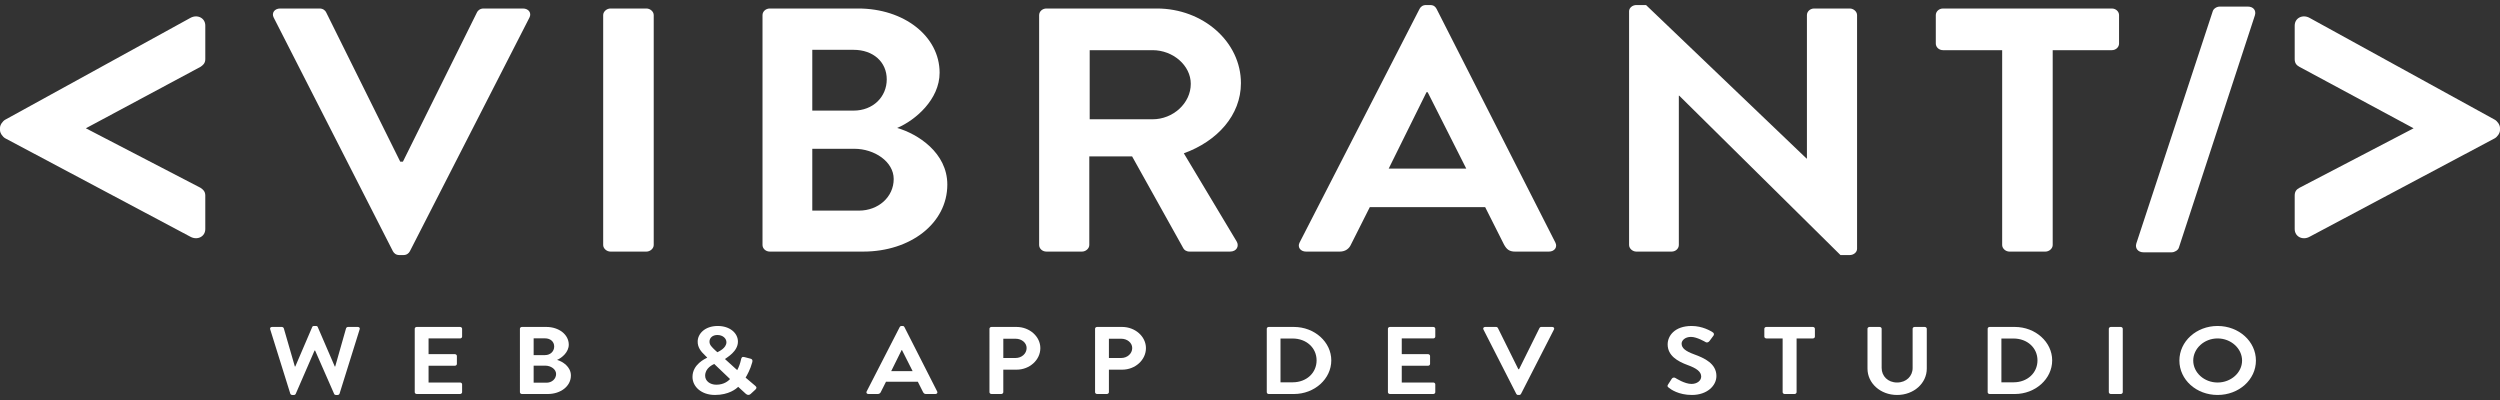 <?xml version="1.0" encoding="utf-8"?>
<!-- Generator: Adobe Illustrator 16.0.0, SVG Export Plug-In . SVG Version: 6.00 Build 0)  -->
<!DOCTYPE svg PUBLIC "-//W3C//DTD SVG 1.1//EN" "http://www.w3.org/Graphics/SVG/1.1/DTD/svg11.dtd">
<svg version="1.1" id="Layer_1" xmlns="http://www.w3.org/2000/svg" xmlns:xlink="http://www.w3.org/1999/xlink" x="0px" y="0px"
	 width="225px" height="36px" viewBox="0 0 225 36" enable-background="new 0 0 225 36" xml:space="preserve">
<rect x="0" y="0" width="225" height="36" fill="#333333" stroke="none"/>
<g>
	<path fill="#FFFFFF" d="M0,11.717v-0.216c0-0.259,0.24-0.604,0.479-0.733l16.654-9.156c0.624-0.348,1.344,0,1.344,0.69v3.023
		c0,0.389-0.241,0.562-0.432,0.691L7.727,11.545L18.044,16.9c0.191,0.129,0.432,0.303,0.432,0.692v3.022
		c0,0.69-0.72,1.036-1.344,0.69L0.479,12.452C0.24,12.322,0,11.977,0,11.717"/>
	<path fill="#FFFFFF" d="M199.15,1.005c0.07-0.224,0.351-0.412,0.632-0.412h2.526c0.491,0,0.772,0.347,0.632,0.79l-6.845,20.913
		c-0.069,0.223-0.386,0.411-0.631,0.411h-2.563c-0.456,0-0.771-0.348-0.633-0.791L199.15,1.005z"/>
	<path fill="#FFFFFF" d="M206.523,17.593c0-0.39,0.193-0.563,0.431-0.692l10.271-5.355l-10.271-5.528
		c-0.237-0.13-0.431-0.303-0.431-0.691V2.302c0-0.69,0.721-1.038,1.344-0.69l16.653,9.156c0.24,0.129,0.479,0.475,0.479,0.734v0.215
		c0,0.26-0.239,0.605-0.479,0.735l-16.653,8.854c-0.623,0.346-1.344,0-1.344-0.69V17.593z"/>
	<path fill="#FFFFFF" d="M24.631,1.578c-0.208-0.406,0.07-0.813,0.59-0.813h3.542c0.313,0,0.521,0.188,0.59,0.344l6.667,13.439
		h0.243l6.667-13.439c0.069-0.156,0.278-0.344,0.59-0.344h3.542c0.521,0,0.798,0.406,0.59,0.813L36.889,22.612
		c-0.104,0.188-0.278,0.344-0.59,0.344h-0.347c-0.313,0-0.486-0.156-0.59-0.344L24.631,1.578z"/>
	<path fill="#FFFFFF" d="M54.286,1.359c0-0.313,0.313-0.594,0.66-0.594h3.229c0.347,0,0.66,0.281,0.66,0.594v20.69
		c0,0.313-0.313,0.594-0.66,0.594h-3.229c-0.347,0-0.66-0.281-0.66-0.594V1.359z"/>
	<path fill="#FFFFFF" d="M68.626,1.359c0-0.313,0.278-0.594,0.66-0.594h7.952c4.132,0,7.327,2.501,7.327,5.782
		c0,2.406-2.188,4.281-3.82,4.969c1.841,0.531,4.514,2.22,4.514,5.095c0,3.5-3.333,6.032-7.57,6.032h-8.403
		c-0.382,0-0.66-0.281-0.66-0.594V1.359z M76.821,9.954c1.771,0,2.986-1.25,2.986-2.813s-1.215-2.657-2.986-2.657h-3.715v5.47
		H76.821z M77.308,18.955c1.736,0,3.125-1.219,3.125-2.844c0-1.563-1.736-2.72-3.542-2.72h-3.785v5.563H77.308z"/>
	<path fill="#FFFFFF" d="M93.523,1.359c0-0.313,0.278-0.594,0.66-0.594h9.931c4.167,0,7.57,3,7.57,6.72
		c0,2.875-2.118,5.219-5.139,6.313l4.757,7.938c0.243,0.406,0,0.906-0.59,0.906h-3.646c-0.313,0-0.486-0.156-0.556-0.281
		l-4.619-8.283h-3.854v7.971c0,0.313-0.313,0.594-0.66,0.594h-3.195c-0.382,0-0.66-0.281-0.66-0.594V1.359z M103.732,10.735
		c1.84,0,3.438-1.438,3.438-3.188c0-1.656-1.597-3.032-3.438-3.032h-5.66v6.22H103.732z"/>
	<path fill="#FFFFFF" d="M116.962,21.831l10.799-21.034c0.104-0.188,0.277-0.344,0.591-0.344h0.347c0.348,0,0.486,0.156,0.591,0.344
		l10.694,21.034c0.208,0.406-0.069,0.813-0.59,0.813h-3.021c-0.521,0-0.764-0.188-1.007-0.625l-1.701-3.376h-10.383l-1.701,3.376
		c-0.139,0.313-0.451,0.625-1.007,0.625h-3.021C117.031,22.644,116.753,22.237,116.962,21.831 M131.963,15.174l-3.473-6.876h-0.104
		l-3.403,6.876H131.963z"/>
	<path fill="#FFFFFF" d="M146.616,1.016c0-0.313,0.313-0.563,0.659-0.563h0.868l14.445,13.814h0.035V1.359
		c0-0.313,0.277-0.594,0.659-0.594h3.194c0.348,0,0.66,0.281,0.66,0.594v21.034c0,0.313-0.313,0.563-0.66,0.563h-0.833L151.13,8.61
		h-0.035V22.05c0,0.313-0.277,0.594-0.659,0.594h-3.16c-0.347,0-0.659-0.281-0.659-0.594V1.016z"/>
	<path fill="#FFFFFF" d="M180.194,4.516h-5.313c-0.382,0-0.659-0.28-0.659-0.594V1.359c0-0.313,0.277-0.594,0.659-0.594h15.175
		c0.382,0,0.659,0.281,0.659,0.594v2.563c0,0.313-0.277,0.594-0.659,0.594h-5.313V22.05c0,0.313-0.313,0.594-0.66,0.594h-3.229
		c-0.347,0-0.659-0.281-0.659-0.594V4.516z"/>
	<path fill="#FFFFFF" d="M24.315,29.631c-0.038-0.12,0.039-0.206,0.172-0.206h0.881c0.077,0,0.153,0.061,0.173,0.12l0.996,3.44
		h0.039l1.523-3.552c0.019-0.052,0.067-0.096,0.163-0.096h0.172c0.096,0,0.144,0.044,0.163,0.096l1.533,3.552h0.038l0.978-3.44
		c0.019-0.06,0.096-0.12,0.172-0.12H32.2c0.134,0,0.21,0.086,0.172,0.206l-1.811,5.795c-0.019,0.069-0.096,0.121-0.172,0.121h-0.153
		c-0.086,0-0.144-0.043-0.163-0.095l-1.715-3.906h-0.048l-1.696,3.906c-0.029,0.052-0.067,0.095-0.163,0.095h-0.153
		c-0.077,0-0.154-0.052-0.173-0.121L24.315,29.631z"/>
	<path fill="#FFFFFF" d="M37.326,29.588c0-0.086,0.077-0.163,0.182-0.163h3.899c0.105,0,0.182,0.077,0.182,0.163v0.707
		c0,0.087-0.077,0.164-0.182,0.164h-2.836v1.414h2.367c0.096,0,0.182,0.078,0.182,0.164v0.716c0,0.095-0.086,0.164-0.182,0.164
		h-2.367v1.509h2.836c0.105,0,0.182,0.077,0.182,0.164v0.707c0,0.086-0.077,0.164-0.182,0.164h-3.899
		c-0.105,0-0.182-0.078-0.182-0.164V29.588z"/>
	<path fill="#FFFFFF" d="M46.792,29.588c0-0.086,0.077-0.163,0.182-0.163h2.194c1.14,0,2.021,0.689,2.021,1.595
		c0,0.664-0.604,1.182-1.054,1.371c0.508,0.146,1.246,0.612,1.246,1.406c0,0.965-0.92,1.664-2.088,1.664h-2.318
		c-0.105,0-0.182-0.078-0.182-0.164V29.588z M49.053,31.959c0.489,0,0.824-0.344,0.824-0.775c0-0.431-0.335-0.733-0.824-0.733
		h-1.025v1.509H49.053z M49.187,34.443c0.479,0,0.862-0.337,0.862-0.785c0-0.431-0.479-0.75-0.977-0.75h-1.044v1.535H49.187z"/>
	<path fill="#FFFFFF" d="M63.644,32.192v-0.018l-0.201-0.198c-0.383-0.361-0.661-0.732-0.651-1.241c0-0.655,0.604-1.397,1.811-1.397
		c1.073,0,1.811,0.63,1.811,1.406c0,0.888-0.977,1.414-1.168,1.569l1.102,1c0.153-0.276,0.278-0.63,0.345-0.957
		c0.039-0.182,0.096-0.276,0.316-0.216l0.527,0.138c0.249,0.061,0.182,0.25,0.163,0.337c-0.163,0.62-0.47,1.164-0.594,1.371
		l0.853,0.724c0.115,0.104,0.211,0.198-0.019,0.396l-0.393,0.362c-0.115,0.096-0.268,0.112-0.422-0.025l-0.689-0.63
		c-0.173,0.182-0.843,0.733-2.089,0.733c-1.217,0-2.021-0.742-2.021-1.621C62.322,32.787,63.472,32.287,63.644,32.192
		 M64.468,34.624c0.719,0,1.092-0.362,1.236-0.509l-1.427-1.362c-0.153,0.086-0.814,0.371-0.814,1.061
		C63.462,34.288,63.903,34.624,64.468,34.624 M65.378,30.796c0-0.328-0.316-0.647-0.814-0.647c-0.441,0-0.709,0.268-0.709,0.587
		c-0.01,0.302,0.21,0.5,0.498,0.776l0.211,0.189C64.708,31.623,65.378,31.33,65.378,30.796"/>
	<path fill="#FFFFFF" d="M77.996,35.236l2.979-5.803c0.029-0.052,0.077-0.096,0.163-0.096h0.096c0.096,0,0.134,0.044,0.163,0.096
		l2.951,5.803c0.058,0.112-0.019,0.225-0.163,0.225h-0.833c-0.144,0-0.211-0.052-0.278-0.173l-0.47-0.932H79.74l-0.47,0.932
		c-0.038,0.086-0.125,0.173-0.277,0.173h-0.834C78.015,35.461,77.938,35.349,77.996,35.236 M82.135,33.399l-0.958-1.896h-0.029
		l-0.939,1.896H82.135z"/>
	<path fill="#FFFFFF" d="M89.052,29.588c0-0.086,0.077-0.163,0.182-0.163h2.251c1.178,0,2.146,0.862,2.146,1.905
		c0,1.069-0.968,1.94-2.136,1.94h-1.198v2.026c0,0.086-0.086,0.164-0.182,0.164h-0.881c-0.105,0-0.182-0.078-0.182-0.164V29.588z
		 M91.409,32.219c0.537,0,0.987-0.389,0.987-0.897c0-0.474-0.45-0.836-0.987-0.836h-1.111v1.733H91.409z"/>
	<path fill="#FFFFFF" d="M98.556,29.588c0-0.086,0.077-0.163,0.182-0.163h2.251c1.179,0,2.146,0.862,2.146,1.905
		c0,1.069-0.967,1.94-2.136,1.94h-1.197v2.026c0,0.086-0.086,0.164-0.182,0.164h-0.882c-0.105,0-0.182-0.078-0.182-0.164V29.588z
		 M100.913,32.219c0.537,0,0.987-0.389,0.987-0.897c0-0.474-0.45-0.836-0.987-0.836h-1.111v1.733H100.913z"/>
	<path fill="#FFFFFF" d="M114.01,29.588c0-0.086,0.076-0.163,0.172-0.163h2.271c1.85,0,3.363,1.354,3.363,3.009
		c0,1.673-1.514,3.027-3.363,3.027h-2.271c-0.096,0-0.172-0.078-0.172-0.164V29.588z M116.338,34.408
		c1.245,0,2.155-0.845,2.155-1.975c0-1.12-0.91-1.966-2.155-1.966h-1.093v3.94H116.338z"/>
	<path fill="#FFFFFF" d="M124.913,29.588c0-0.086,0.076-0.163,0.182-0.163h3.899c0.105,0,0.182,0.077,0.182,0.163v0.707
		c0,0.087-0.076,0.164-0.182,0.164h-2.836v1.414h2.366c0.096,0,0.182,0.078,0.182,0.164v0.716c0,0.095-0.086,0.164-0.182,0.164
		h-2.366v1.509h2.836c0.105,0,0.182,0.077,0.182,0.164v0.707c0,0.086-0.076,0.164-0.182,0.164h-3.899
		c-0.105,0-0.182-0.078-0.182-0.164V29.588z"/>
	<path fill="#FFFFFF" d="M133.506,29.648c-0.057-0.112,0.02-0.224,0.163-0.224h0.978c0.086,0,0.144,0.052,0.163,0.095l1.839,3.708
		h0.067l1.839-3.708c0.02-0.043,0.077-0.095,0.163-0.095h0.978c0.144,0,0.221,0.111,0.163,0.224l-2.97,5.804
		c-0.029,0.052-0.077,0.095-0.163,0.095h-0.096c-0.087,0-0.135-0.043-0.163-0.095L133.506,29.648z"/>
	<path fill="#FFFFFF" d="M150.119,34.615l0.345-0.534c0.077-0.121,0.239-0.121,0.326-0.061c0.048,0.025,0.823,0.534,1.446,0.534
		c0.498,0,0.872-0.293,0.872-0.663c0-0.44-0.412-0.742-1.217-1.035c-0.9-0.328-1.802-0.845-1.802-1.862
		c0-0.768,0.633-1.656,2.156-1.656c0.978,0,1.725,0.448,1.916,0.578c0.096,0.052,0.124,0.198,0.058,0.284l-0.364,0.492
		c-0.076,0.104-0.221,0.172-0.336,0.104c-0.076-0.043-0.804-0.475-1.331-0.475c-0.546,0-0.843,0.328-0.843,0.604
		c0,0.405,0.354,0.682,1.13,0.966c0.93,0.336,2.003,0.836,2.003,1.949c0,0.888-0.854,1.707-2.204,1.707
		c-1.207,0-1.916-0.509-2.107-0.673C150.081,34.797,150.033,34.754,150.119,34.615"/>
	<path fill="#FFFFFF" d="M160.438,30.459h-1.466c-0.105,0-0.182-0.077-0.182-0.164v-0.707c0-0.086,0.076-0.163,0.182-0.163h4.187
		c0.105,0,0.182,0.077,0.182,0.163v0.707c0,0.087-0.076,0.164-0.182,0.164h-1.466v4.838c0,0.086-0.086,0.164-0.182,0.164h-0.892
		c-0.096,0-0.182-0.078-0.182-0.164V30.459z"/>
	<path fill="#FFFFFF" d="M168.073,29.588c0-0.086,0.086-0.163,0.183-0.163h0.909c0.105,0,0.183,0.077,0.183,0.163v3.527
		c0,0.732,0.556,1.311,1.389,1.311c0.834,0,1.399-0.578,1.399-1.302v-3.536c0-0.086,0.076-0.163,0.182-0.163h0.91
		c0.096,0,0.182,0.077,0.182,0.163v3.588c0,1.311-1.159,2.371-2.673,2.371c-1.504,0-2.663-1.061-2.663-2.371V29.588z"/>
	<path fill="#FFFFFF" d="M178.89,29.588c0-0.086,0.077-0.163,0.173-0.163h2.271c1.849,0,3.362,1.354,3.362,3.009
		c0,1.673-1.514,3.027-3.362,3.027h-2.271c-0.096,0-0.173-0.078-0.173-0.164V29.588z M181.218,34.408
		c1.245,0,2.155-0.845,2.155-1.975c0-1.12-0.91-1.966-2.155-1.966h-1.092v3.94H181.218z"/>
	<path fill="#FFFFFF" d="M189.793,29.588c0-0.086,0.086-0.163,0.182-0.163h0.892c0.096,0,0.182,0.077,0.182,0.163v5.709
		c0,0.086-0.086,0.164-0.182,0.164h-0.892c-0.096,0-0.182-0.078-0.182-0.164V29.588z"/>
	<path fill="#FFFFFF" d="M199.584,29.338c1.916,0,3.449,1.389,3.449,3.113s-1.533,3.096-3.449,3.096s-3.439-1.371-3.439-3.096
		S197.668,29.338,199.584,29.338 M199.584,34.426c1.207,0,2.203-0.889,2.203-1.975c0-1.087-0.996-1.992-2.203-1.992
		s-2.193,0.905-2.193,1.992C197.391,33.537,198.377,34.426,199.584,34.426"/>
</g>
</svg>
